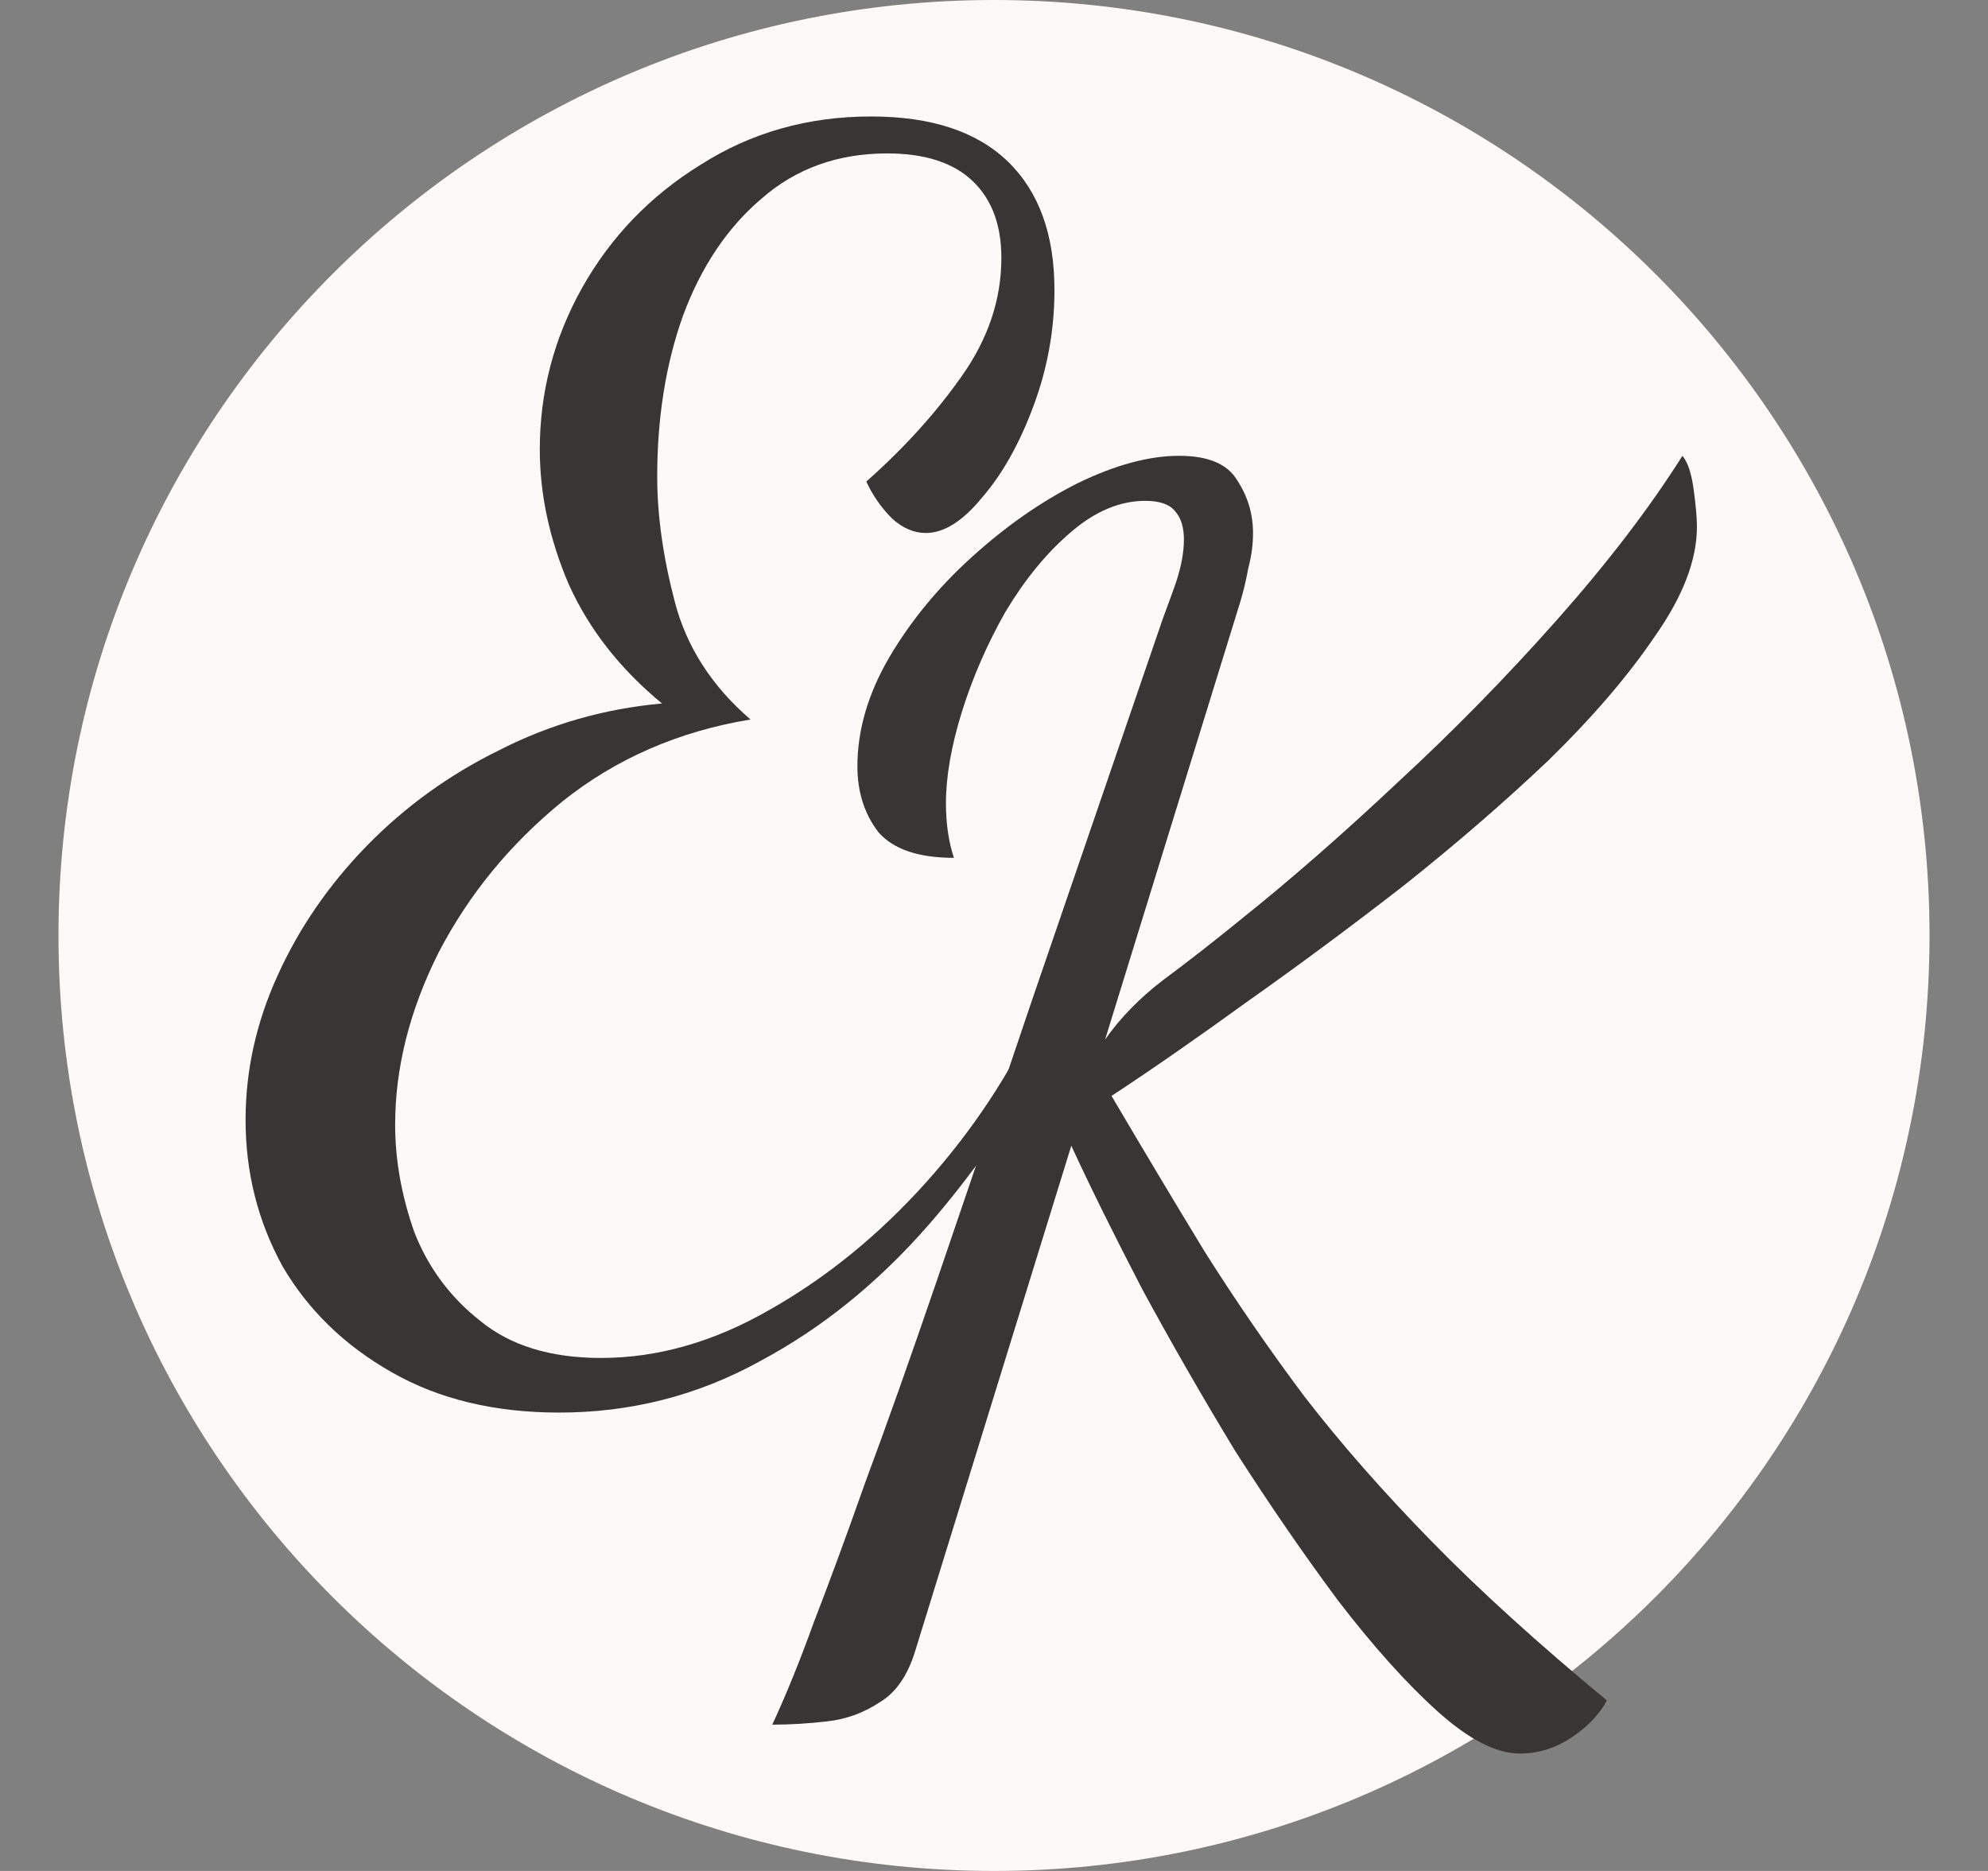 <?xml version="1.0" encoding="UTF-8"?> <svg xmlns="http://www.w3.org/2000/svg" width="17" height="16" viewBox="0 0 17 16" fill="none"><rect x="0" y="0" width="17" height="16" fill="#808080" stroke="none"/><g clip-path="url(#clip0_2073_358)"><path d="M16.5 8C16.5 3.582 12.918 0 8.5 0C4.082 0 0.5 3.582 0.5 8C0.5 12.418 4.082 16 8.5 16C12.918 16 16.5 12.418 16.5 8Z" fill="#FBFAF7"></path><path d="M12.998 14.996C12.796 14.996 12.563 14.877 12.297 14.639C12.031 14.4 11.747 14.084 11.444 13.69C11.151 13.296 10.857 12.869 10.564 12.411C10.28 11.943 10.014 11.48 9.766 11.022C9.528 10.563 9.326 10.156 9.161 9.798L7.827 14.116C7.763 14.327 7.662 14.474 7.525 14.556C7.387 14.648 7.236 14.703 7.071 14.721C6.915 14.739 6.759 14.749 6.604 14.749C6.723 14.492 6.842 14.199 6.961 13.869C7.089 13.539 7.236 13.14 7.401 12.672C7.575 12.205 7.777 11.636 8.006 10.967C8.235 10.298 8.506 9.5 8.818 8.574C9.138 7.639 9.514 6.543 9.945 5.287C9.973 5.214 10.009 5.113 10.055 4.985C10.101 4.847 10.124 4.724 10.124 4.614C10.124 4.513 10.101 4.435 10.055 4.38C10.009 4.316 9.922 4.283 9.794 4.283C9.574 4.283 9.358 4.375 9.148 4.559C8.946 4.733 8.763 4.957 8.598 5.232C8.442 5.507 8.318 5.792 8.226 6.085C8.135 6.378 8.089 6.64 8.089 6.869C8.089 7.043 8.112 7.199 8.157 7.336C7.855 7.336 7.639 7.263 7.511 7.116C7.392 6.961 7.332 6.773 7.332 6.553C7.332 6.241 7.424 5.929 7.607 5.617C7.791 5.306 8.025 5.022 8.309 4.765C8.602 4.499 8.905 4.288 9.216 4.132C9.537 3.976 9.826 3.898 10.083 3.898C10.33 3.898 10.495 3.967 10.578 4.105C10.669 4.242 10.715 4.394 10.715 4.559C10.715 4.659 10.701 4.76 10.674 4.861C10.656 4.962 10.633 5.058 10.605 5.15L9.45 8.89C9.578 8.707 9.743 8.537 9.945 8.382C10.156 8.226 10.385 8.047 10.633 7.845C11.045 7.515 11.485 7.13 11.953 6.69C12.43 6.25 12.883 5.787 13.314 5.301C13.745 4.815 14.103 4.348 14.387 3.898C14.433 3.953 14.465 4.05 14.483 4.187C14.502 4.325 14.511 4.43 14.511 4.504C14.511 4.788 14.392 5.099 14.153 5.439C13.924 5.778 13.621 6.131 13.246 6.498C12.87 6.855 12.457 7.213 12.008 7.57C11.559 7.919 11.114 8.249 10.674 8.56C10.243 8.872 9.854 9.143 9.505 9.372C9.78 9.839 10.046 10.284 10.303 10.706C10.569 11.127 10.853 11.54 11.155 11.943C11.467 12.347 11.829 12.759 12.242 13.181C12.654 13.603 13.154 14.056 13.741 14.542C13.676 14.662 13.576 14.767 13.438 14.859C13.301 14.95 13.154 14.996 12.998 14.996Z" fill="#373634"></path><path d="M4.781 12.08C4.231 12.08 3.754 11.966 3.351 11.736C2.948 11.507 2.636 11.205 2.416 10.829C2.205 10.444 2.1 10.027 2.1 9.577C2.1 9.156 2.191 8.743 2.375 8.34C2.558 7.936 2.81 7.57 3.131 7.239C3.461 6.9 3.841 6.625 4.272 6.414C4.703 6.194 5.166 6.061 5.661 6.016C5.304 5.722 5.038 5.383 4.864 4.998C4.699 4.613 4.616 4.228 4.616 3.843C4.616 3.357 4.735 2.898 4.974 2.468C5.221 2.027 5.56 1.675 5.991 1.409C6.422 1.134 6.908 0.996 7.449 0.996C7.962 0.996 8.352 1.124 8.618 1.381C8.884 1.638 9.017 2.005 9.017 2.481C9.017 2.821 8.957 3.151 8.838 3.471C8.719 3.792 8.572 4.054 8.398 4.255C8.233 4.457 8.072 4.558 7.917 4.558C7.816 4.558 7.719 4.517 7.628 4.434C7.536 4.342 7.463 4.237 7.408 4.118C7.729 3.834 7.999 3.536 8.219 3.224C8.448 2.903 8.563 2.564 8.563 2.206C8.563 1.922 8.48 1.702 8.315 1.546C8.15 1.39 7.907 1.312 7.587 1.312C7.165 1.312 6.807 1.441 6.514 1.697C6.221 1.945 5.996 2.28 5.84 2.701C5.693 3.114 5.62 3.572 5.62 4.077C5.62 4.407 5.67 4.764 5.771 5.149C5.872 5.534 6.088 5.869 6.418 6.153C5.803 6.254 5.267 6.488 4.809 6.854C4.359 7.221 4.007 7.652 3.75 8.147C3.502 8.642 3.379 9.133 3.379 9.619C3.379 9.921 3.434 10.228 3.544 10.54C3.663 10.842 3.851 11.095 4.107 11.296C4.364 11.507 4.708 11.613 5.139 11.613C5.625 11.613 6.106 11.475 6.583 11.2C7.069 10.925 7.513 10.563 7.917 10.114C8.32 9.664 8.641 9.178 8.879 8.656L9.072 8.793C8.751 9.417 8.375 9.976 7.944 10.471C7.513 10.966 7.032 11.356 6.5 11.64C5.968 11.934 5.395 12.08 4.781 12.08Z" fill="#373634"></path></g><defs><clipPath id="clip0_2073_358"><rect width="16" height="16" fill="white" transform="translate(0.5)"></rect></clipPath></defs></svg> 